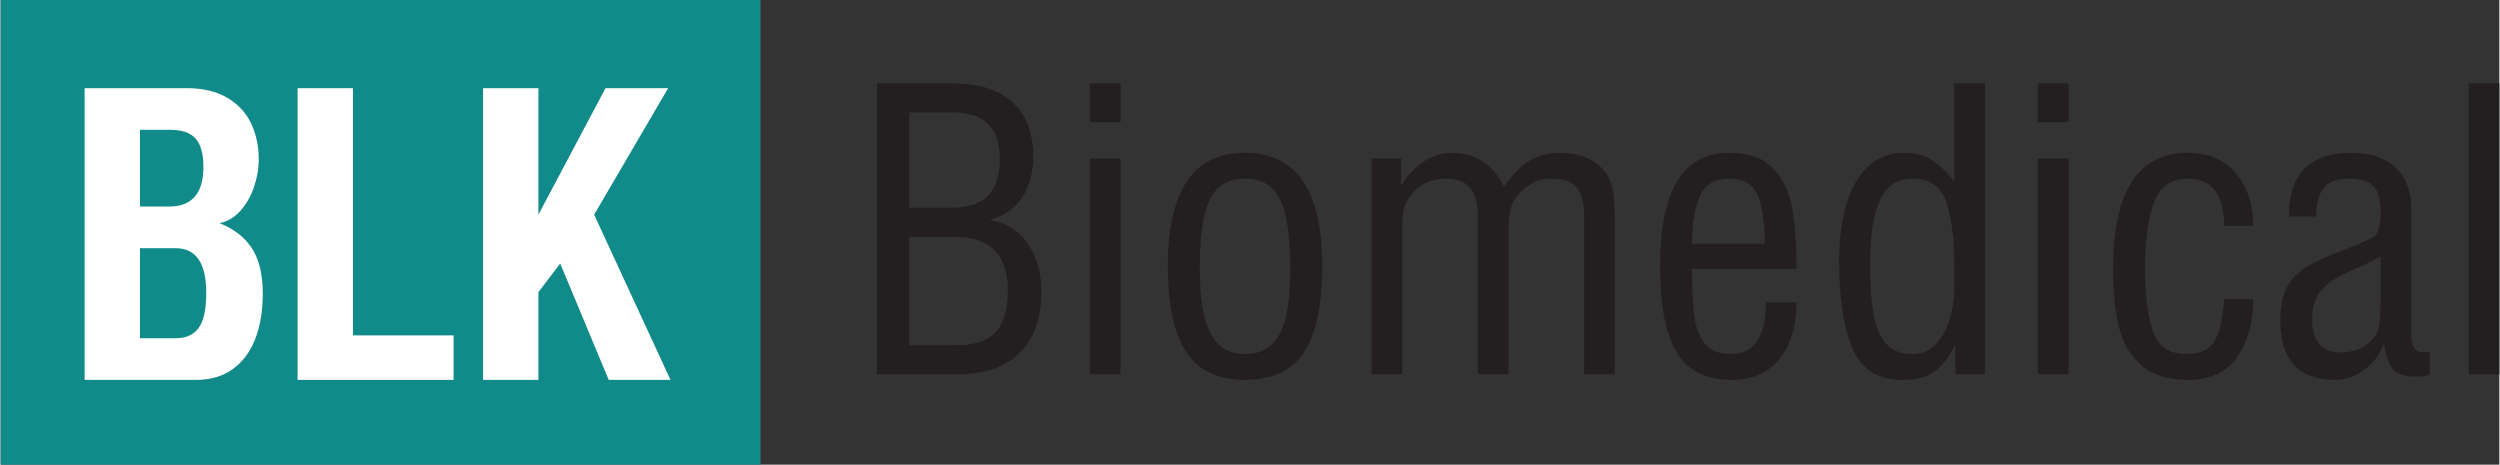 <?xml version="1.0" encoding="UTF-8"?>
<!DOCTYPE svg PUBLIC "-//W3C//DTD SVG 1.1//EN" "http://www.w3.org/Graphics/SVG/1.1/DTD/svg11.dtd">
<!-- Creator: CorelDRAW 2017 -->
<svg xmlns="http://www.w3.org/2000/svg" xml:space="preserve" width="1372px" height="255px" version="1.1" style="shape-rendering:geometricPrecision; text-rendering:geometricPrecision; image-rendering:optimizeQuality; fill-rule:evenodd; clip-rule:evenodd"
viewBox="0 0 137037 25483"
 xmlns:xlink="http://www.w3.org/1999/xlink">
 <rect x="0" y="0" width="137037" height="25483" fill="#333333" stroke="none"/>
 <defs>
  <style type="text/css">
   <![CDATA[
    .fil0 {fill:#118B8A;fill-rule:nonzero}
    .fil2 {fill:#231F20;fill-rule:nonzero}
    .fil1 {fill:white;fill-rule:nonzero}
   ]]>
  </style>
 </defs>
 <g id="РЎР_x00bb_РѕР_x2116__x0020_1">
  <polygon class="fil0" points="41674,25483 0,25483 0,0 41674,0 "/>
  <path class="fil1" d="M7641 18551l1948 0c581,0 1006,-193 1279,-579 273,-385 408,-1021 408,-1904 0,-1638 -562,-2457 -1687,-2457l-1948 0 0 4940zm0 -11432l0 4209 1596 0c1255,0 1883,-724 1883,-2174 0,-704 -141,-1219 -420,-1545 -278,-326 -752,-490 -1420,-490l-1639 0zm3078 13715l-6113 0 0 -15998 5605 0c890,0 1633,177 2226,531 592,352 1028,825 1304,1414 275,590 414,1242 414,1956 0,513 -90,1025 -268,1539 -179,514 -430,948 -757,1304 -328,356 -701,575 -1123,657 803,325 1401,793 1788,1404 387,612 581,1427 581,2448 0,946 -135,1773 -408,2484 -273,710 -682,1264 -1231,1663 -549,399 -1220,598 -2018,598z"/>
  <polygon class="fil1" points="16286,20834 16286,4837 19321,4837 19321,18394 24840,18394 24840,20834 "/>
  <polygon class="fil1" points="26457,20834 26457,4837 29492,4837 29492,11772 33171,4837 36607,4837 32549,11772 36736,20834 33349,20834 30688,14450 29492,16024 29492,20834 "/>
  <path class="fil2" d="M49831 12989l0 5941 2635 0c960,0 1661,-240 2105,-717 443,-478 665,-1236 665,-2275 0,-1965 -974,-2949 -2922,-2949l-2483 0zm0 -6822l0 5226 2218 0c606,0 1112,-88 1515,-262 403,-174 709,-464 917,-866 209,-401 311,-933 311,-1593 0,-1670 -862,-2505 -2591,-2505l-2370 0zm2635 14359l-4409 0 0 -15954 4187 0c966,0 1780,163 2437,489 658,326 1147,789 1469,1385 322,596 482,1301 482,2113 0,891 -201,1643 -604,2258 -403,616 -976,1021 -1723,1220l0 43c506,65 969,267 1393,604 425,337 761,791 1007,1360 246,570 371,1208 371,1915 0,1479 -396,2610 -1188,3393 -793,783 -1931,1174 -3422,1174z"/>
  <path class="fil2" d="M61420 20526l-1683 0 0 -11832 1683 0 0 11832zm0 -13828l-1683 0 0 -2127 1683 0 0 2127z"/>
  <path class="fil2" d="M68244 9797c-605,0 -1087,163 -1447,487 -362,325 -622,848 -787,1568 -165,719 -246,1683 -246,2887 0,989 76,1826 224,2512 149,686 406,1219 771,1597 363,379 858,568 1485,568 642,0 1145,-187 1504,-565 363,-377 617,-907 761,-1589 143,-682 216,-1523 216,-2523 0,-1211 -84,-2177 -251,-2895 -168,-718 -431,-1239 -793,-1562 -360,-324 -839,-485 -1437,-485zm0 -1417c2822,0 4234,2068 4234,6205 0,1563 -168,2803 -503,3723 -336,919 -815,1570 -1434,1953 -622,382 -1387,573 -2297,573 -895,0 -1652,-192 -2277,-576 -622,-384 -1104,-1038 -1445,-1961 -340,-924 -511,-2168 -511,-3733 0,-2017 347,-3550 1039,-4604 692,-1054 1758,-1580 3194,-1580z"/>
  <path class="fil2" d="M76866 12498l0 8028 -1683 0 0 -11832 1618 0 0 1498c313,-535 716,-971 1209,-1308 492,-336 1033,-504 1625,-504 625,0 1183,165 1672,497 493,331 871,784 1142,1359 433,-640 892,-1109 1379,-1408 487,-299 1085,-448 1791,-448 863,0 1588,275 2175,822 271,260 460,588 568,987 108,400 162,986 162,1761l0 8576 -1682 0 0 -8672c0,-711 -133,-1231 -395,-1561 -262,-331 -739,-495 -1423,-495 -354,0 -655,60 -903,183 -250,124 -525,328 -828,612 -225,224 -379,488 -465,794 -87,304 -131,706 -131,1203l0 7936 -1682 0 0 -8672c0,-668 -135,-1177 -406,-1529 -270,-352 -727,-527 -1366,-527 -725,0 -1325,258 -1799,773 -216,238 -368,495 -451,772 -84,276 -127,662 -127,1155z"/>
  <path class="fil2" d="M92760 13368l3988 0c0,-1124 -125,-1999 -377,-2628 -251,-629 -768,-943 -1555,-943 -830,0 -1379,336 -1650,1005 -270,671 -406,1526 -406,2566zm4053 3214l1682 0c0,796 -127,1517 -381,2161 -255,644 -650,1154 -1188,1528 -538,375 -1204,563 -1996,563 -866,0 -1586,-195 -2159,-584 -573,-390 -1012,-1045 -1312,-1964 -300,-920 -451,-2153 -451,-3701 0,-4137 1263,-6205 3787,-6205 1081,0 1893,292 2434,876 541,585 887,1325 1039,2219 151,893 227,1984 227,3267l-5735 0c0,1108 44,1982 133,2622 89,639 287,1142 592,1506 306,364 774,547 1402,547 1284,0 1926,-946 1926,-2835z"/>
  <path class="fil2" d="M107140 15893l0 -1462c0,-1289 -138,-2383 -411,-3283 -273,-900 -906,-1350 -1893,-1350 -487,0 -901,146 -1242,438 -341,292 -603,791 -787,1497 -184,705 -276,1640 -276,2806 0,1112 62,2017 190,2715 126,698 356,1233 695,1606 337,372 811,557 1420,557 527,0 965,-190 1314,-568 349,-379 603,-843 758,-1389 154,-547 232,-1069 232,-1567zm0 -5987l0 -5334 1683 0 0 15954 -1618 0 0 -1553 -43 0c-357,699 -749,1185 -1174,1455 -425,271 -993,406 -1704,406 -1339,0 -2248,-583 -2732,-1747 -484,-1165 -725,-2754 -725,-4767 0,-1173 132,-2204 395,-3097 262,-893 660,-1589 1193,-2091 533,-502 1185,-752 1955,-752 585,0 1080,120 1485,361 406,241 820,629 1242,1165l43 0z"/>
  <path class="fil2" d="M113411 20526l-1683 0 0 -11832 1683 0 0 11832zm0 -13828l-1683 0 0 -2127 1683 0 0 2127z"/>
  <path class="fil2" d="M119930 9797c-912,0 -1529,451 -1848,1352 -319,899 -479,2104 -479,3612 0,1365 138,2481 417,3352 279,868 890,1303 1839,1303 809,0 1342,-263 1605,-792 262,-529 422,-1270 479,-2222l1595 0c0,1259 -289,2313 -865,3161 -577,848 -1477,1271 -2700,1271 -1128,0 -1996,-277 -2602,-831 -606,-553 -1012,-1267 -1215,-2139 -203,-873 -305,-1906 -305,-3100 0,-4256 1365,-6384 4100,-6384 1139,0 2024,379 2649,1137 625,759 938,1717 938,2873l-1595 0c0,-1729 -672,-2593 -2013,-2593z"/>
  <path class="fil2" d="M130523 14071c-301,173 -733,384 -1299,633 -565,249 -1014,475 -1341,680 -328,203 -596,474 -801,811 -206,337 -308,775 -308,1312 0,1212 525,1818 1574,1818 703,0 1266,-222 1688,-666 138,-155 238,-308 303,-460 65,-151 111,-356 140,-614 30,-258 44,-631 44,-1122l0 -2392zm-2548 -156c808,-300 1509,-594 2104,-882 295,-141 444,-606 444,-1396 0,-682 -130,-1159 -392,-1431 -263,-272 -731,-408 -1404,-408 -617,0 -1061,171 -1329,516 -267,345 -403,867 -403,1566l-1506 0c0,-2333 1136,-3500 3413,-3500 755,0 1380,135 1875,406 493,270 855,633 1085,1089 230,457 343,961 343,1517l0 6980c0,636 214,953 644,953 132,0 257,-15 373,-44l0 1245c-151,90 -381,135 -686,135 -566,0 -980,-103 -1237,-310 -257,-206 -449,-682 -576,-1427l-49 0c-197,528 -546,978 -1041,1352 -498,371 -1023,558 -1574,558 -2026,0 -3038,-1086 -3038,-3260 0,-692 100,-1259 303,-1697 203,-438 513,-805 930,-1100 417,-293 990,-581 1721,-862z"/>
  <polygon class="fil2" points="137037,20526 135354,20526 135354,4571 137037,4571 "/>
 </g>
</svg>
